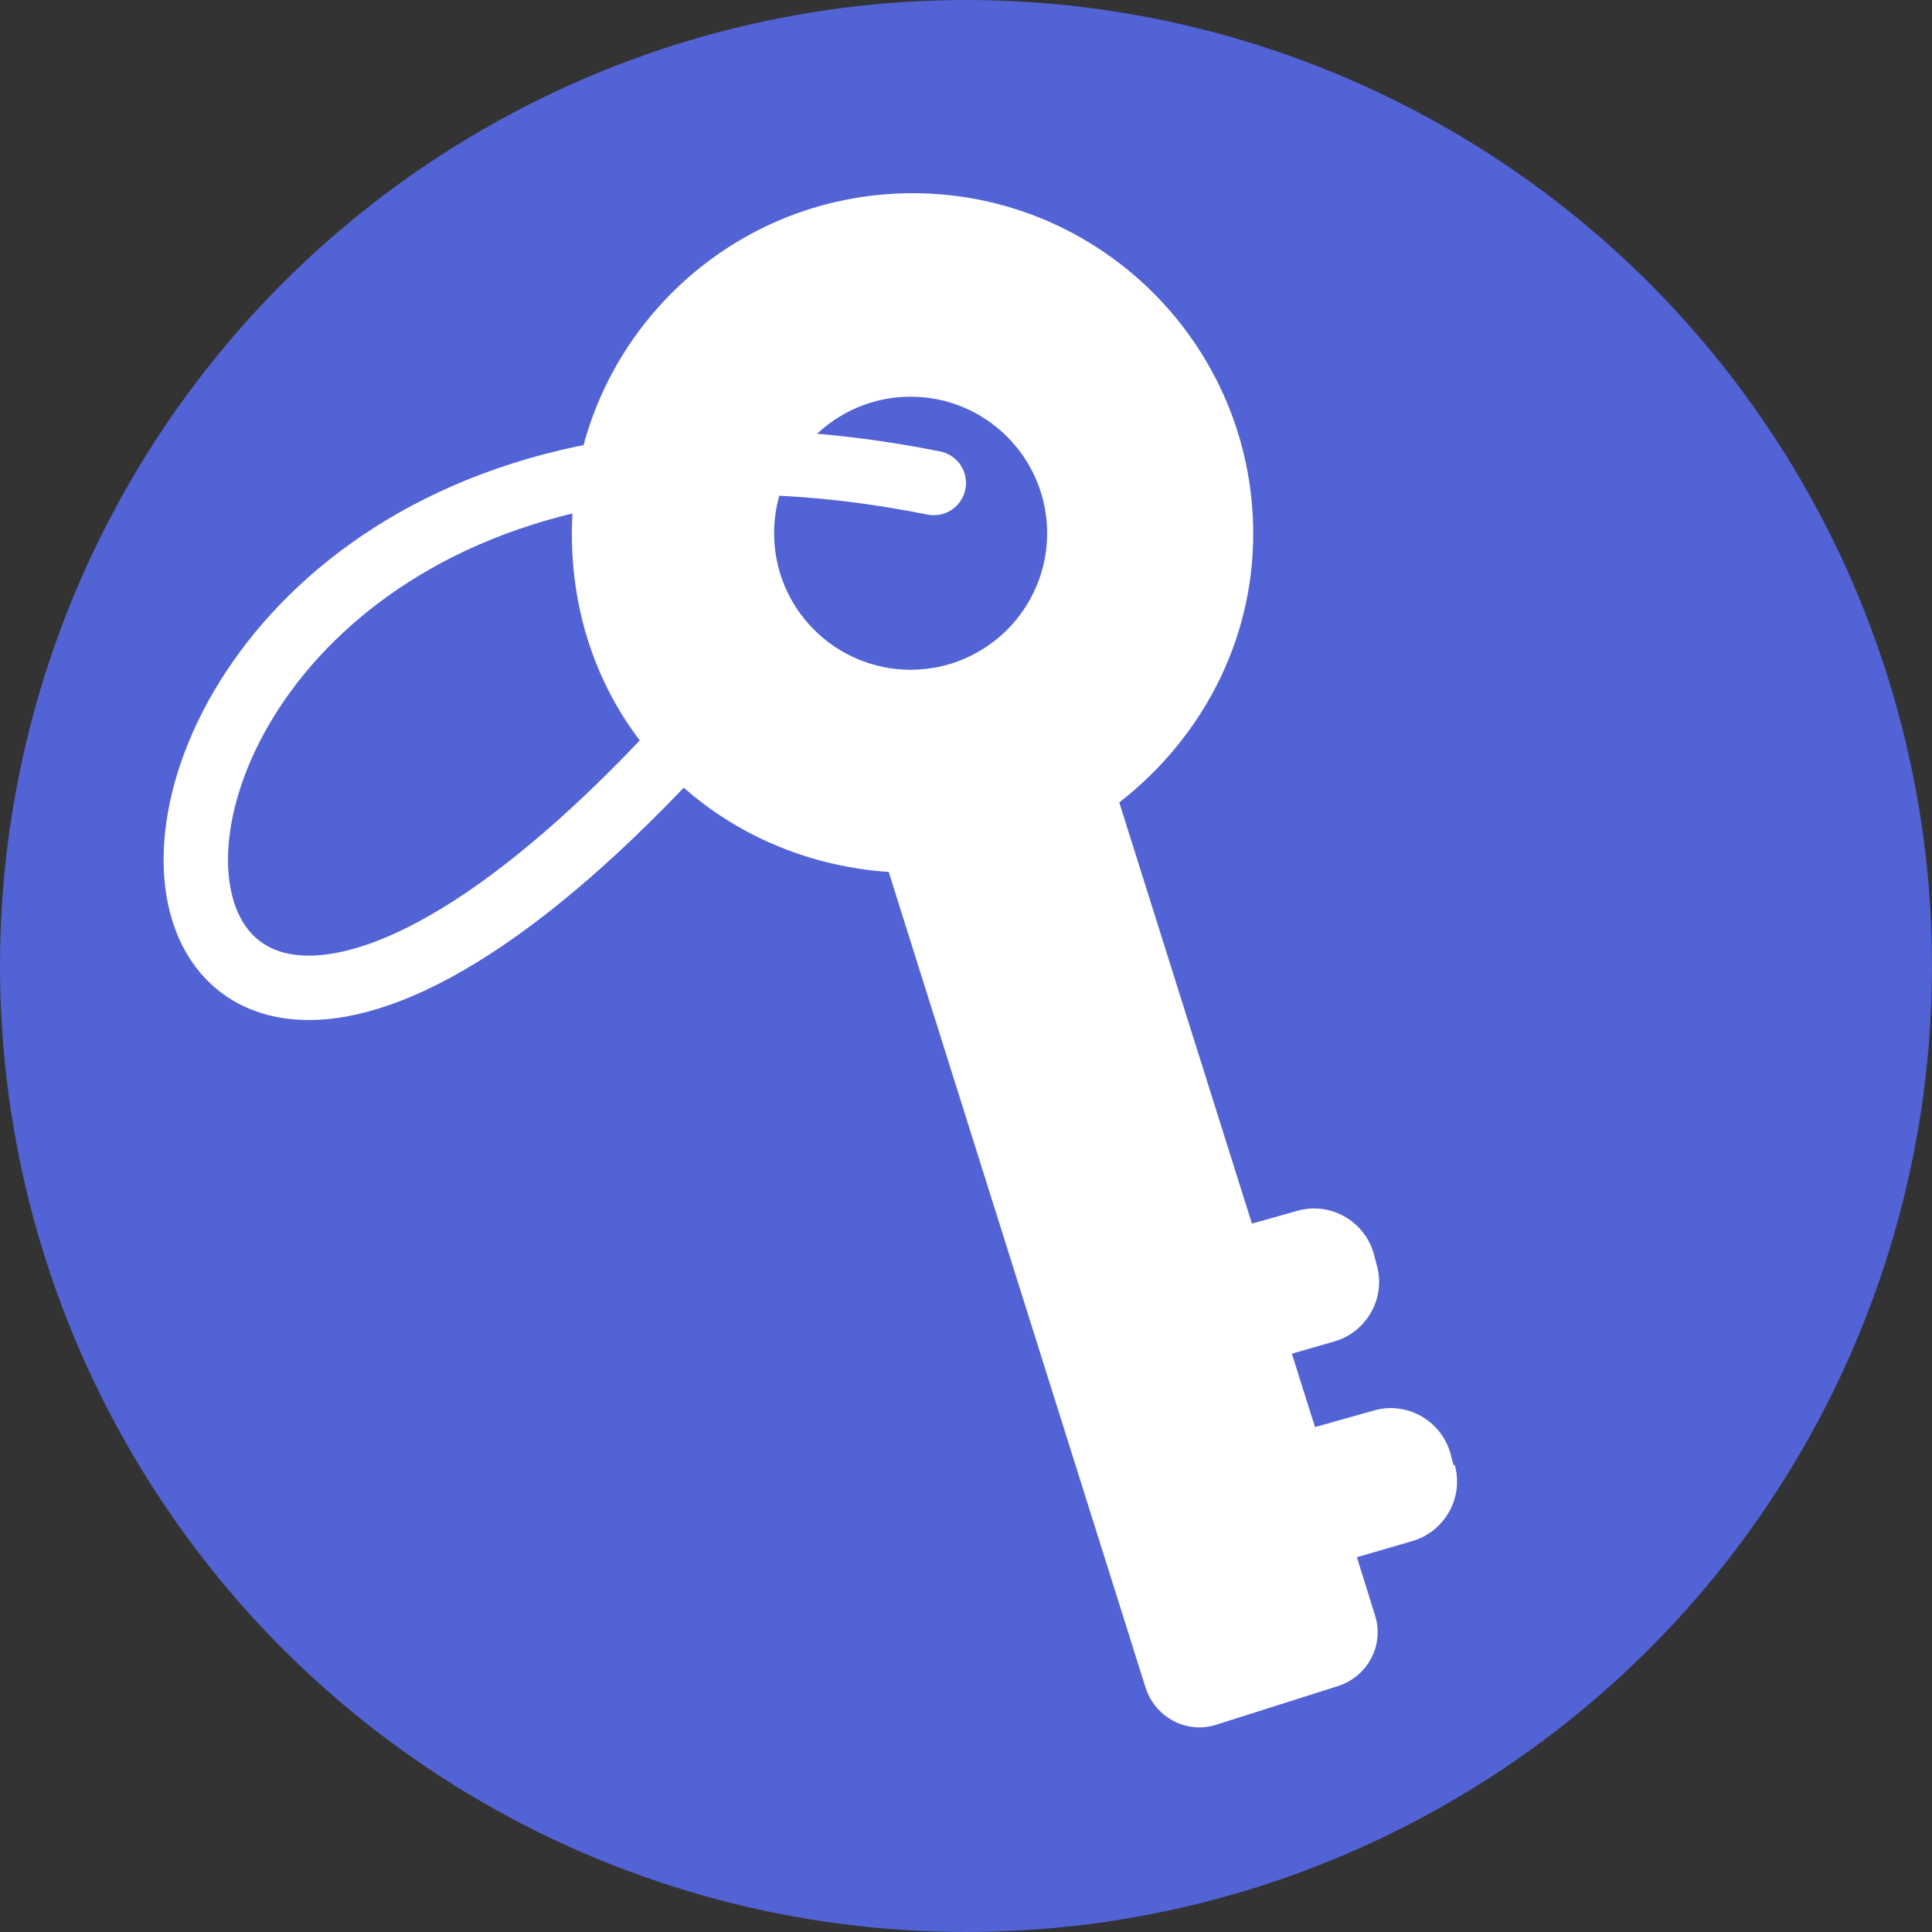 <?xml version="1.0" encoding="UTF-8"?><svg id="Calque_1" xmlns="http://www.w3.org/2000/svg" viewBox="0 0 30 30"><rect x="0" y="0" width="30" height="30" fill="#333333" stroke="none"/><defs><style>.cls-1{fill:#fff;}.cls-2{fill:#5263d5;}.cls-3{fill:none;stroke:#fff;stroke-linecap:round;stroke-miterlimit:10;}</style></defs><circle class="cls-2" cx="15" cy="15" r="15"/><g><circle class="cls-2" cx="14.14" cy="8.29" r="2.12"/><path class="cls-1" d="M22.57,22.75l-.05-.19c-.15-.51-.68-.8-1.18-.66l-.92,.26-.36-1.14,.66-.19c.51-.15,.8-.68,.66-1.18l-.05-.19c-.15-.51-.68-.8-1.18-.66l-.71,.2-2.06-6.54c1.25-.97,2.08-2.47,2.08-4.17,0-2.92-2.37-5.29-5.29-5.29s-5.29,2.37-5.29,5.29,2.18,5.06,4.92,5.25l3.99,12.67c.15,.46,.64,.72,1.1,.57l1.89-.6c.46-.15,.72-.64,.57-1.1l-.28-.9,.86-.25c.51-.15,.8-.68,.66-1.18ZM14.14,10.4c-1.17,0-2.12-.95-2.12-2.12s.95-2.12,2.12-2.12,2.12,.95,2.12,2.12-.95,2.12-2.12,2.12Z"/></g><path class="cls-3" d="M14.5,7.5C-.5,4.5,0,24.06,11.5,10.5"/></svg>